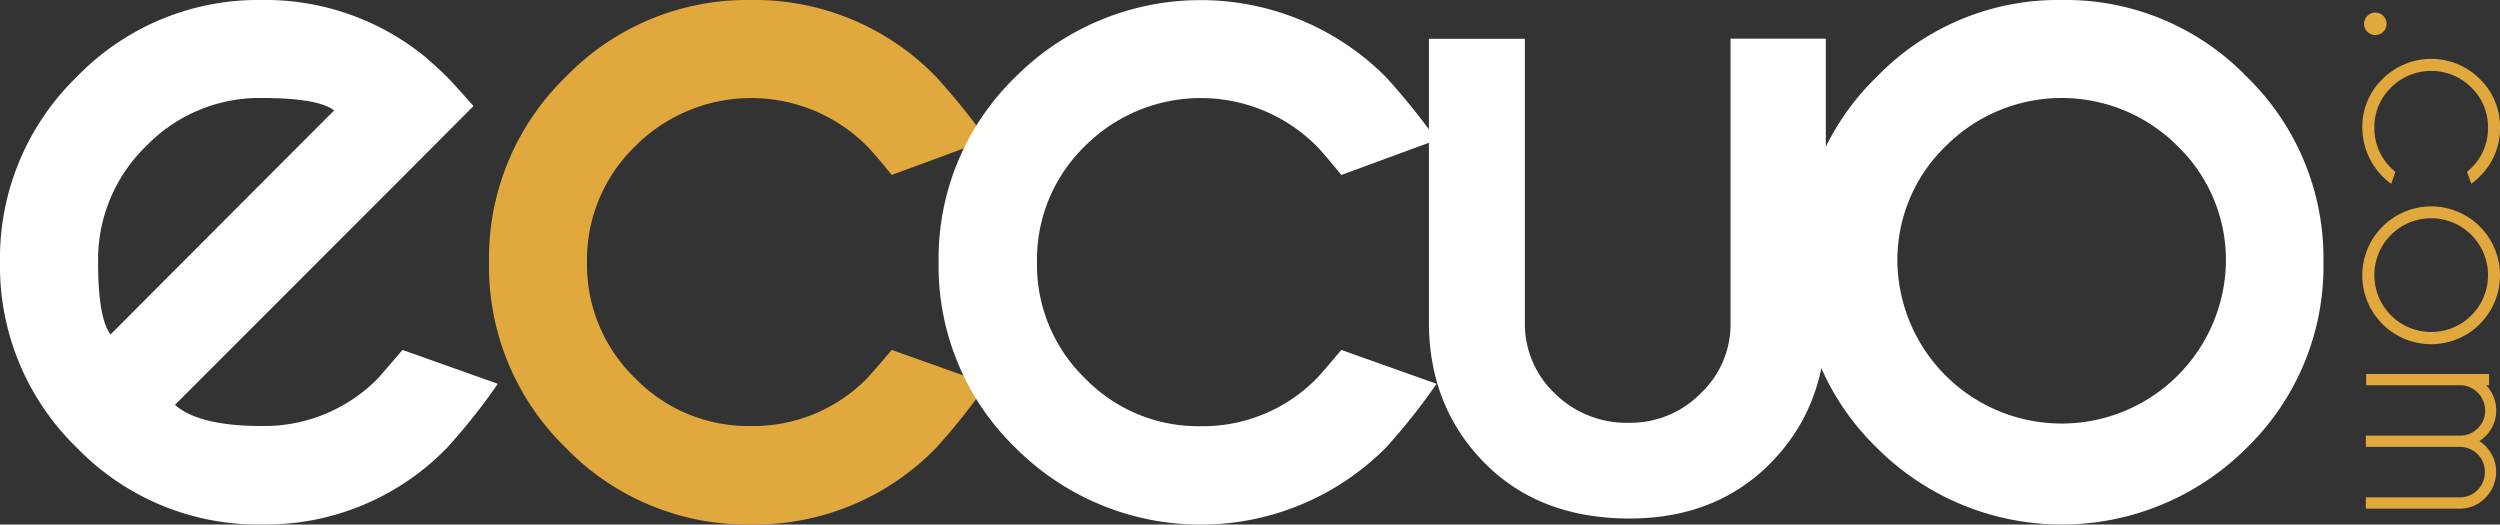 <svg xmlns="http://www.w3.org/2000/svg" viewBox="0 0 442.94 92.93"><rect x="0" y="0" width="442.94" height="92.93" fill="#333333" stroke="none"/><defs><style>.cls-1{fill:#fff;}.cls-2{fill:#e1a83d;}.cls-3{fill:#fffffd;}</style></defs><g id="Capa_2" data-name="Capa 2"><g id="_1.1" data-name="1.1"><path class="cls-1" d="M365.28,0a44.61,44.61,0,0,1,32.81,13.62,44.81,44.81,0,0,1,13.57,32.85,44.84,44.84,0,0,1-13.57,32.85,46.3,46.3,0,0,1-65.58,0,44.81,44.81,0,0,1-13.62-32.85,44.77,44.77,0,0,1,13.62-32.85A44.65,44.65,0,0,1,365.28,0ZM344.7,25.93a28.07,28.07,0,0,0-8.53,20.54,29.11,29.11,0,0,0,58.21,0,28.06,28.06,0,0,0-8.52-20.54,29,29,0,0,0-41.16,0Z"/><path class="cls-1" d="M31,71.73q4.23,3.75,15.4,3.75A28.23,28.23,0,0,0,67,67q1-1.14,4.32-5L88.2,68a108.93,108.93,0,0,1-9,11.34A44.77,44.77,0,0,1,46.38,92.93,44.7,44.7,0,0,1,13.61,79.32,44.8,44.8,0,0,1,0,46.46,44.78,44.78,0,0,1,13.61,13.61,44.7,44.7,0,0,1,46.38,0,44.76,44.76,0,0,1,75.24,10q2,1.71,4,3.66c.55.55,2.09,2.25,4.65,5.13L75.4,27.31Zm28.2-52.17q-2.85-2.19-12.8-2.2a27.94,27.94,0,0,0-20.5,8.52,28,28,0,0,0-8.52,20.58q0,9.87,2.2,12.8Z"/><path class="cls-2" d="M158,62l16.87,6a110.68,110.68,0,0,1-9,11.34A44.8,44.8,0,0,1,133,92.93a44.71,44.71,0,0,1-32.78-13.61A44.8,44.8,0,0,1,86.64,46.46a44.78,44.78,0,0,1,13.61-32.85A44.71,44.71,0,0,1,133,0a44.8,44.8,0,0,1,32.85,13.61,118.47,118.47,0,0,1,9,11.17L158,31c-2.18-2.67-3.64-4.38-4.41-5.14a29,29,0,0,0-41,0A28,28,0,0,0,104,46.46,28,28,0,0,0,112.52,67,27.94,27.94,0,0,0,133,75.48,28.24,28.24,0,0,0,153.65,67Q154.7,65.86,158,62Z"/><path class="cls-3" d="M237.65,62l16.88,6a110,110,0,0,1-9,11.34,46.34,46.34,0,0,1-65.61,0,44.81,44.81,0,0,1-13.62-32.86,44.79,44.79,0,0,1,13.62-32.85,46.34,46.34,0,0,1,65.61,0,117.68,117.68,0,0,1,9,11.17L237.65,31q-3.26-4-4.4-5.14a29,29,0,0,0-41,0,28,28,0,0,0-8.52,20.58A28,28,0,0,0,192.21,67a27.93,27.93,0,0,0,20.5,8.51A28.22,28.22,0,0,0,233.33,67Q234.4,65.86,237.65,62Z"/><path class="cls-1" d="M288.77,91.87q-15.9,0-25.6-9.71t-10-24.28v-51h17V57.22a16.92,16.92,0,0,0,5.3,12.48,18.1,18.1,0,0,0,13.21,5.21,17.47,17.47,0,0,0,12.6-5.18,16.78,16.78,0,0,0,5.33-12.51V6.85h16.88v51q-.25,14.58-9.87,24.28T288.77,91.87Z"/><path class="cls-2" d="M422.26,5.63a2,2,0,0,1-2.82,0,2,2,0,0,1,0-2.82,2,2,0,0,1,2.82,0,2,2,0,0,1,0,2.82Z"/><path class="cls-2" d="M424.41,30.46l-.75,2.11a12.35,12.35,0,0,1-5.11-9.95A11.7,11.7,0,0,1,422.13,14a12.19,12.19,0,0,1,17.24,0,11.73,11.73,0,0,1,3.57,8.61,11.78,11.78,0,0,1-3.57,8.64,14,14,0,0,1-1.51,1.31l-.77-2.11c.26-.22.53-.46.79-.71a9.74,9.74,0,0,0,2.93-7.13,9.71,9.71,0,0,0-2.94-7.1,10.07,10.07,0,0,0-14.24,0,9.72,9.72,0,0,0-2.95,7.1,9.76,9.76,0,0,0,2.95,7.13C423.89,30,424.15,30.24,424.41,30.46Z"/><path class="cls-2" d="M442.94,48.75a12.2,12.2,0,1,1-20.81-8.61,12.19,12.19,0,0,1,20.81,8.61Zm-5.08-7.13a10.06,10.06,0,0,0-17.18,7.13,10.07,10.07,0,1,0,17.18-7.13Z"/><path class="cls-2" d="M441,66.26v2h-.51a6.45,6.45,0,0,1-.09,9,6.28,6.28,0,0,1-1.11.89,6.49,6.49,0,0,1,1.11,10A6.32,6.32,0,0,1,436,90.12H419.17v-2H436v0a4.32,4.32,0,0,0,2.95-1.3,4.4,4.4,0,0,0,1.31-3.18A4.34,4.34,0,0,0,439,80.5a4.4,4.4,0,0,0-3.26-1.32H419.17v-2H436v0A4.33,4.33,0,0,0,439,75.89a4.37,4.37,0,0,0,1.31-3.17,4.51,4.51,0,0,0-4.08-4.46h-17v-2Z"/></g></g></svg>